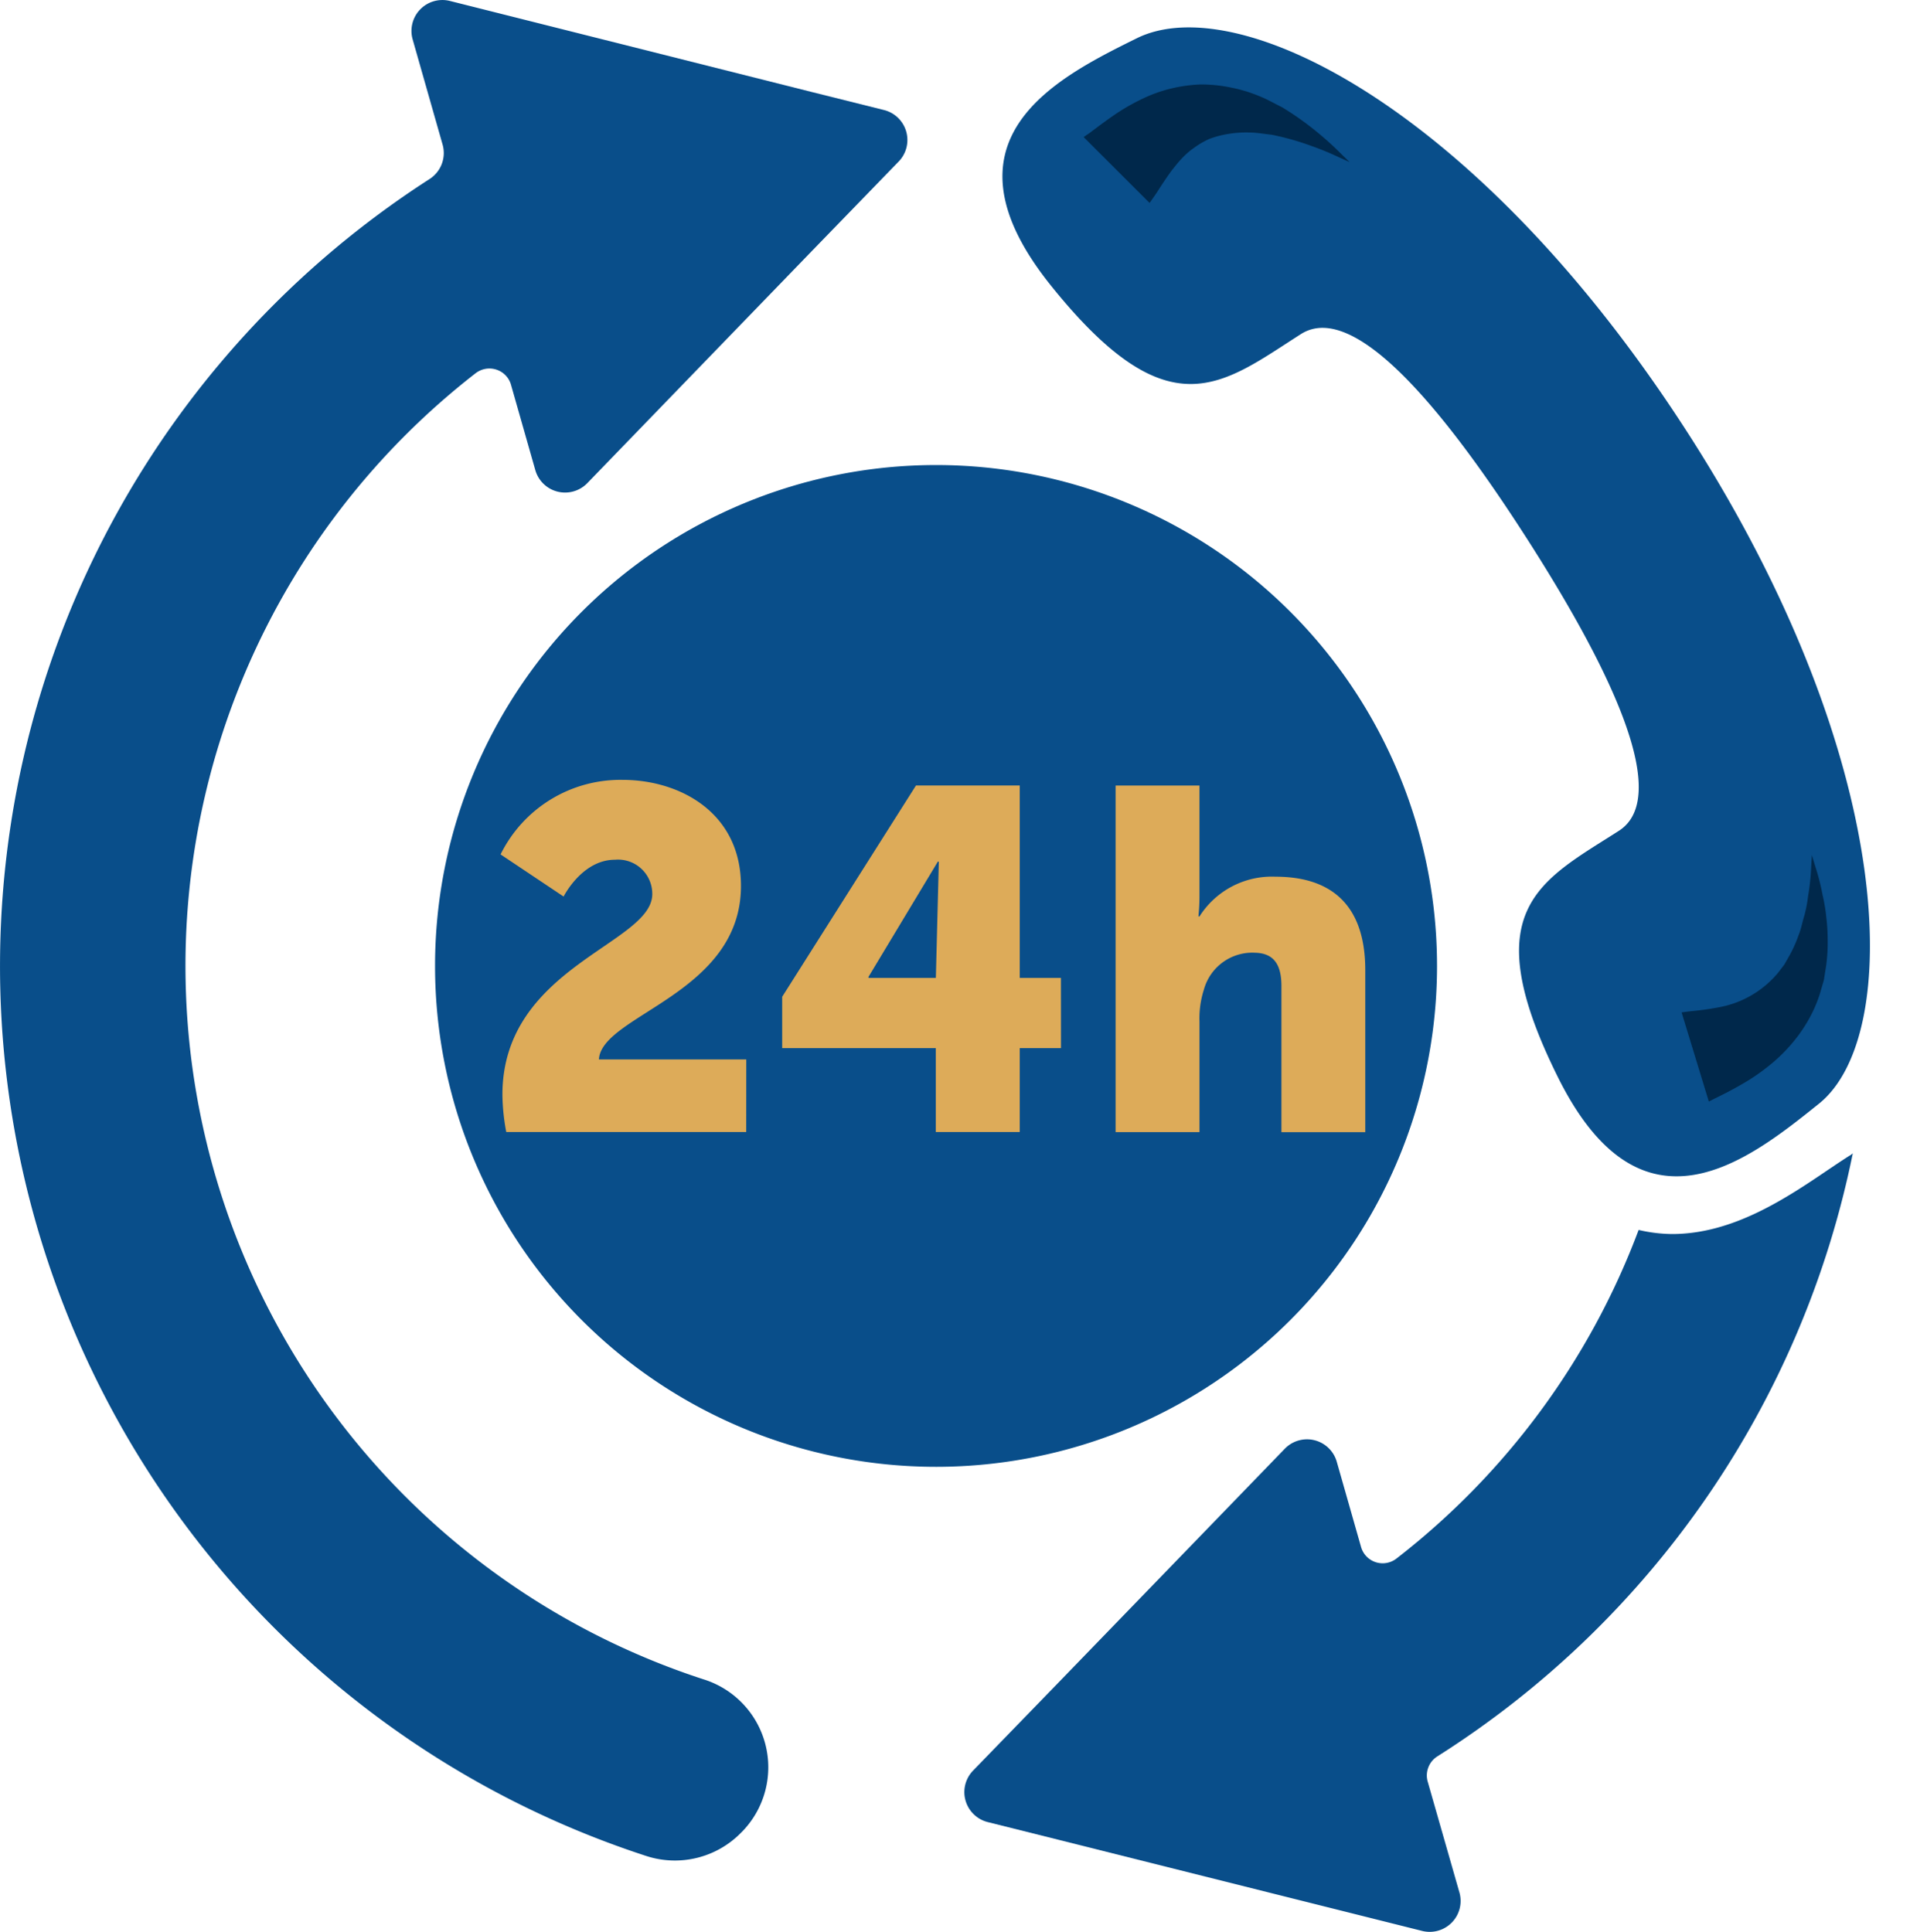 <svg xmlns="http://www.w3.org/2000/svg" width="174.468" height="174.947" viewBox="0 0 174.468 174.947"><g transform="translate(-333.031 -2654.366)"><ellipse cx="15.5" cy="12" rx="15.5" ry="12" transform="translate(427 2659)" fill="#00284b"/><ellipse cx="15.5" cy="12" rx="15.5" ry="12" transform="matrix(0.616, -0.788, 0.788, 0.616, 469.501, 2746.826)" fill="#00284b"/><ellipse cx="44" cy="42" rx="44" ry="42" transform="translate(375 2700)" fill="#ddab59"/><path d="M43.941,28.227c5-3.2,13.5,7.641,20.508,18.578s13.287,23.2,8.283,26.4c-7.16,4.589-13.077,7.094-5.507,22.327s17.212,7.536,23.632,2.378c7.6-6.121,7.16-30.986-11.727-60.495C60.225,7.9,38.257-3.1,29.09,1.432,21.7,5.082,10.683,10.639,21.36,23.886,32.015,37.129,36.77,32.811,43.941,28.227Zm35.464,61.3c.6-.061,1.371-.149,2.267-.321a9.08,9.08,0,0,0,5.463-3.13l.575-.752.487-.852a12.447,12.447,0,0,0,.8-1.791c.249-.608.354-1.244.542-1.841a12.3,12.3,0,0,0,.326-1.72,20.834,20.834,0,0,0,.282-2.693c.039-.663.061-1.034.061-1.034s.105.359.3,1a21.278,21.278,0,0,1,.68,2.665,14.786,14.786,0,0,1,.315,1.88,17.457,17.457,0,0,1,.138,2.156,15.408,15.408,0,0,1-.149,2.383l-.2,1.261-.37,1.261a12.362,12.362,0,0,1-1.1,2.46,13.558,13.558,0,0,1-1.576,2.184,14.572,14.572,0,0,1-1.819,1.753,18.8,18.8,0,0,1-1.819,1.316c-1.15.713-2.14,1.216-2.776,1.532-.608.3-.951.481-.951.481l-2.466-8.073C78.394,89.645,78.753,89.6,79.406,89.524ZM24.462,10.251c.133-.1.288-.177.575-.409.531-.387,1.393-1.067,2.549-1.819a19.026,19.026,0,0,1,2.007-1.106,12.8,12.8,0,0,1,2.472-.9,13.45,13.45,0,0,1,2.759-.4,13.2,13.2,0,0,1,2.748.271,13.421,13.421,0,0,1,2.5.741c.769.3,1.471.708,2.156,1.045a26.727,26.727,0,0,1,3.334,2.378,27.632,27.632,0,0,1,2.051,1.874c.476.459.746.724.746.724l-.951-.431a27,27,0,0,0-2.538-1.045A24.348,24.348,0,0,0,41.3,10.169c-.664-.066-1.321-.194-1.991-.2a9.681,9.681,0,0,0-1.93.127,8.663,8.663,0,0,0-1.725.453,7.689,7.689,0,0,0-1.393.813,6.72,6.72,0,0,0-1.122.984c-.332.343-.619.724-.9,1.073-.542.741-.973,1.415-1.338,1.985-.2.293-.365.531-.476.691s-.182.249-.182.249l-5.972-5.966C24.268,10.384,24.34,10.345,24.462,10.251Z" transform="translate(406.867 2656.398)" fill="#094e8a"/><path d="M94.582,20.332C90.717,22.953,85.9,26.2,80.372,26.2a13.721,13.721,0,0,1-3.024-.37A67.663,67.663,0,0,1,55.424,55.586a2.033,2.033,0,0,1-3.207-1.045l-2.2-7.719a2.8,2.8,0,0,0-4.705-1.178L24.92,66.717,17.09,74.789a2.8,2.8,0,0,0,1.338,4.667l6.48,1.62,32.838,8.233a2.8,2.8,0,0,0,3.373-3.494l-2.87-10.03a2.042,2.042,0,0,1,.868-2.278A84.517,84.517,0,0,0,96.738,18.889a1.05,1.05,0,0,0-.116.105C95.964,19.4,95.284,19.862,94.582,20.332Z" transform="translate(404.043 2739.916)" fill="#094e8a"/><path d="M14.731,24.551v.088h6.1L21.1,14.112h-.088Z" transform="translate(396.931 2718.28)" fill="#094e8a"/><path d="M64.162,152.063A67.954,67.954,0,0,1,43.571,33.8a2.045,2.045,0,0,1,1.885-.326,2.013,2.013,0,0,1,1.321,1.377l2.2,7.719a2.8,2.8,0,0,0,4.711,1.178L74.048,22.7l7.829-8.073A2.8,2.8,0,0,0,80.54,9.963l-6.491-1.62L41.244.087a2.8,2.8,0,0,0-3.373,3.483l2.715,9.538a2.8,2.8,0,0,1-1.194,3.113,84.753,84.753,0,0,0,19.6,151.843,8.378,8.378,0,0,0,8.626-2.112l.144-.144A8.347,8.347,0,0,0,64.162,152.063Z" transform="translate(332.521 2654.365)" fill="#094e8a"/><path d="M98.351,52.973A45.359,45.359,0,1,0,52.99,98.334,45.36,45.36,0,0,0,98.351,52.973ZM35.805,68.018H14.081a19.1,19.1,0,0,1-.348-3.378C13.733,53.05,27.3,50.988,27.3,46.471a3.1,3.1,0,0,0-3.378-3.113c-2.986,0-4.65,3.334-4.65,3.334l-5.706-3.815A12.092,12.092,0,0,1,24.62,36.126c5.137,0,10.71,2.936,10.71,9.61,0,9.792-12.64,11.672-12.861,15.708H35.811l-.006,6.574Zm28.5-7.6H60.57v7.6h-7.6v-7.6H39.062v-4.65L51.176,36.634H60.57V54.057H64.3Zm17.456-8.642a4.549,4.549,0,0,0-4.517,3.34,8.5,8.5,0,0,0-.4,2.892V68.023H69.251V36.64h7.592v9.919a18.267,18.267,0,0,1-.094,1.935h.094a7.756,7.756,0,0,1,6.889-3.6c4.567,0,8.122,2.107,8.122,8.471V68.029H84.263V54.775C84.258,52.658,83.423,51.779,81.758,51.779Z" transform="translate(364.787 2688.863)" fill="#094e8a"/></g></svg>